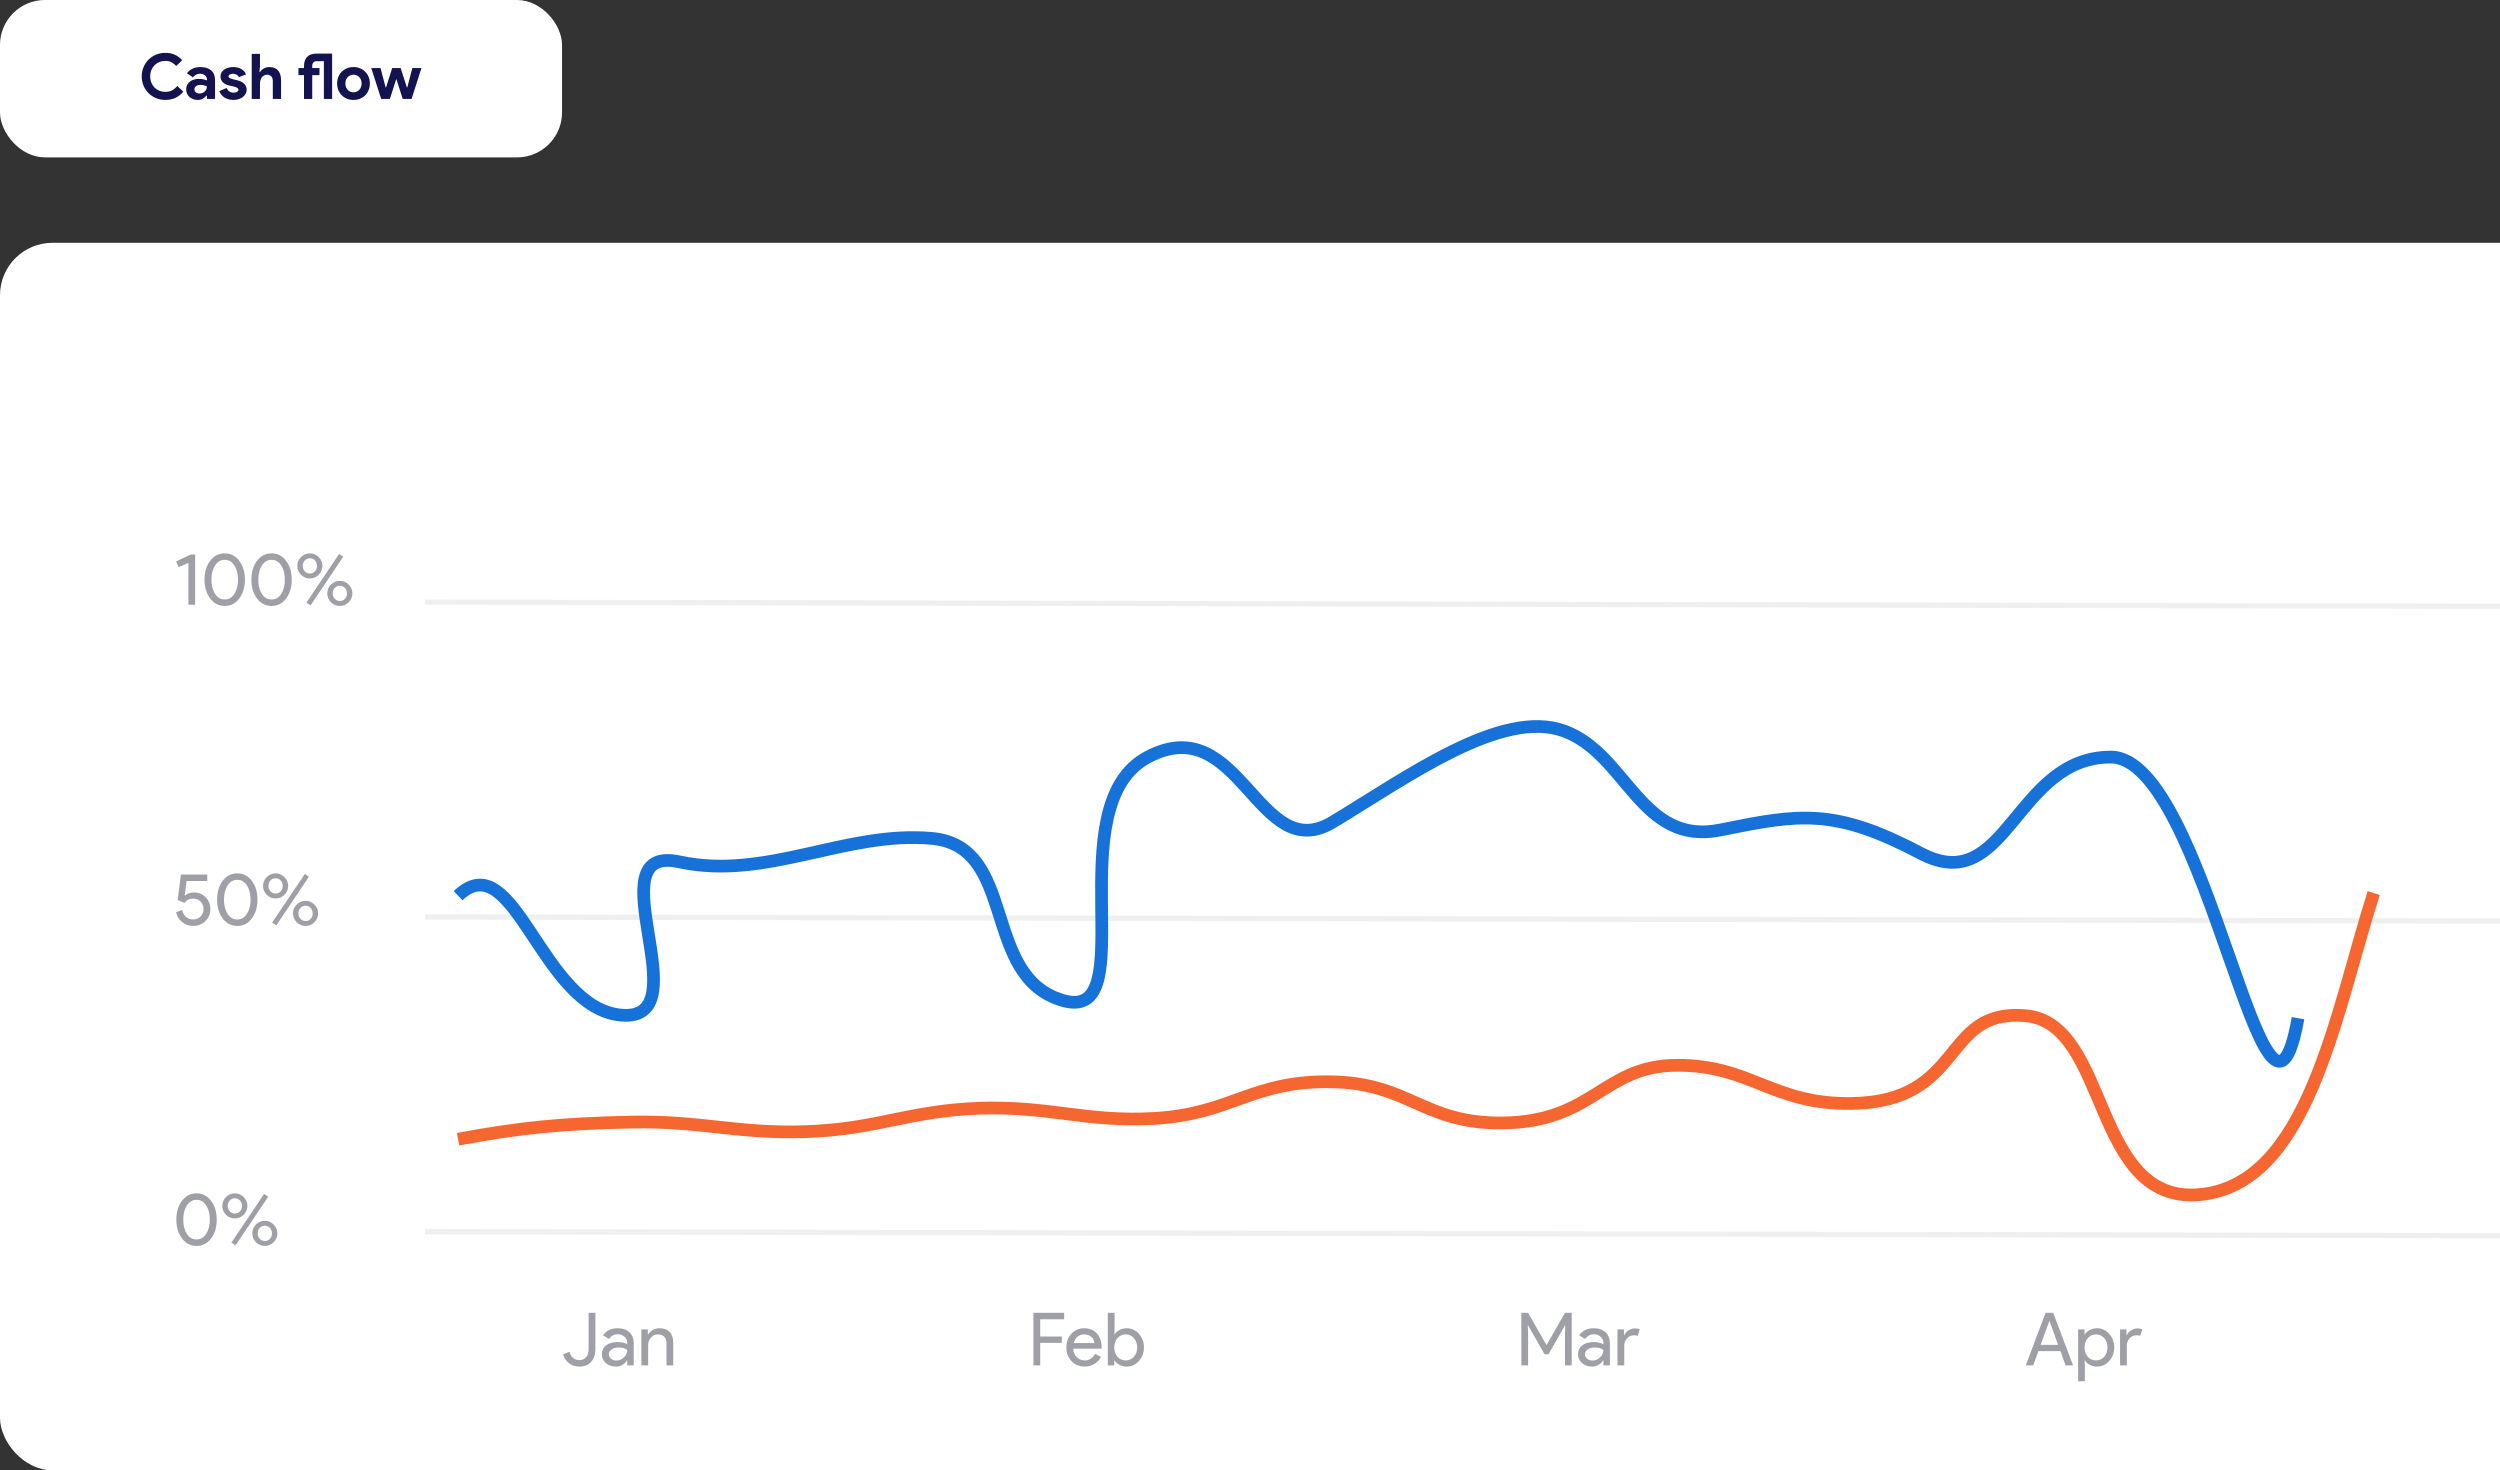 <svg width="556" height="327" viewBox="0 0 556 327" fill="none" xmlns="http://www.w3.org/2000/svg">
<rect x="0" y="0" width="556" height="327" fill="#333333" stroke="none"/>
<rect y="54" width="603.167" height="273" rx="11.667" fill="white"/>
<line y1="-0.583" x2="504.001" y2="-0.583" transform="matrix(1 0.002 -0.003 1 94.502 134.5)" stroke="#EFEFEF" stroke-width="1.167"/>
<line y1="-0.583" x2="504.001" y2="-0.583" transform="matrix(1 0.002 -0.003 1 94.502 204.5)" stroke="#EFEFEF" stroke-width="1.167"/>
<line y1="-0.583" x2="504.001" y2="-0.583" transform="matrix(1 0.002 -0.003 1 94.502 274.5)" stroke="#EFEFEF" stroke-width="1.167"/>
<path d="M43.4 123.328V134.5H41.897V125.19L39.725 126.138L39.153 124.864L42.436 123.328H43.4ZM45.487 128.914C45.487 127.216 45.906 125.816 46.745 124.717C47.583 123.617 48.661 123.067 49.979 123.067C51.296 123.067 52.374 123.622 53.213 124.733C54.051 125.833 54.471 127.226 54.471 128.914C54.471 130.591 54.051 131.99 53.213 133.112C52.374 134.212 51.296 134.762 49.979 134.762C48.661 134.762 47.583 134.212 46.745 133.112C45.906 131.99 45.487 130.591 45.487 128.914ZM52.935 128.914C52.935 127.629 52.663 126.573 52.119 125.746C51.585 124.918 50.872 124.504 49.979 124.504C49.086 124.504 48.373 124.918 47.839 125.746C47.295 126.573 47.023 127.629 47.023 128.914C47.023 130.199 47.295 131.261 47.839 132.099C48.373 132.916 49.086 133.324 49.979 133.324C50.872 133.324 51.585 132.91 52.119 132.083C52.663 131.244 52.935 130.188 52.935 128.914ZM55.903 128.914C55.903 127.216 56.322 125.816 57.161 124.717C57.999 123.617 59.077 123.067 60.395 123.067C61.712 123.067 62.79 123.622 63.629 124.733C64.467 125.833 64.886 127.226 64.886 128.914C64.886 130.591 64.467 131.99 63.629 133.112C62.79 134.212 61.712 134.762 60.395 134.762C59.077 134.762 57.999 134.212 57.161 133.112C56.322 131.99 55.903 130.591 55.903 128.914ZM63.351 128.914C63.351 127.629 63.079 126.573 62.534 125.746C62.001 124.918 61.288 124.504 60.395 124.504C59.502 124.504 58.788 124.918 58.255 125.746C57.711 126.573 57.438 127.629 57.438 128.914C57.438 130.199 57.711 131.261 58.255 132.099C58.788 132.916 59.502 133.324 60.395 133.324C61.288 133.324 62.001 132.91 62.534 132.083C63.079 131.244 63.351 130.188 63.351 128.914ZM71.709 125.86C71.709 126.622 71.431 127.281 70.876 127.836C70.331 128.381 69.678 128.653 68.916 128.653C68.164 128.653 67.505 128.381 66.939 127.836C66.395 127.27 66.123 126.611 66.123 125.86C66.123 125.098 66.395 124.444 66.939 123.9C67.495 123.345 68.153 123.067 68.916 123.067C69.678 123.067 70.331 123.345 70.876 123.9C71.431 124.444 71.709 125.098 71.709 125.86ZM76.331 123.818L69.079 134.631L68.148 134.027L75.416 123.198L76.331 123.818ZM70.5 125.86C70.5 125.37 70.347 124.967 70.043 124.651C69.749 124.325 69.373 124.161 68.916 124.161C68.469 124.161 68.094 124.325 67.789 124.651C67.484 124.967 67.331 125.37 67.331 125.86C67.331 126.35 67.484 126.753 67.789 127.069C68.094 127.395 68.469 127.559 68.916 127.559C69.373 127.559 69.749 127.401 70.043 127.085C70.347 126.758 70.5 126.35 70.5 125.86ZM78.373 131.969C78.373 132.731 78.095 133.39 77.54 133.945C76.995 134.489 76.342 134.762 75.58 134.762C74.828 134.762 74.169 134.489 73.603 133.945C73.059 133.379 72.787 132.72 72.787 131.969C72.787 131.206 73.059 130.553 73.603 130.009C74.159 129.453 74.817 129.176 75.58 129.176C76.342 129.176 76.995 129.453 77.54 130.009C78.095 130.553 78.373 131.206 78.373 131.969ZM77.164 131.969C77.164 131.479 77.011 131.076 76.707 130.76C76.413 130.433 76.037 130.27 75.58 130.27C75.133 130.27 74.757 130.433 74.453 130.76C74.148 131.076 73.995 131.479 73.995 131.969C73.995 132.459 74.148 132.861 74.453 133.177C74.757 133.504 75.133 133.667 75.58 133.667C76.037 133.667 76.413 133.509 76.707 133.194C77.011 132.867 77.164 132.459 77.164 131.969Z" fill="#9F9FA7"/>
<path d="M46.781 202.172C46.781 203.239 46.411 204.132 45.67 204.85C44.93 205.569 44.015 205.928 42.926 205.928C42.055 205.928 41.266 205.656 40.558 205.112C39.85 204.567 39.382 203.832 39.153 202.907L40.493 202.368C40.656 203.021 40.95 203.538 41.375 203.919C41.81 204.3 42.317 204.491 42.894 204.491C43.591 204.491 44.157 204.279 44.592 203.854C45.039 203.418 45.262 202.863 45.262 202.188C45.262 201.502 45.039 200.941 44.592 200.506C44.157 200.07 43.596 199.852 42.91 199.852C42.115 199.852 41.489 200.173 41.032 200.816L39.513 200.163L40.231 194.495H46.095V195.932H41.489L41.081 199.134L41.146 199.15C41.701 198.703 42.376 198.48 43.171 198.48C44.173 198.48 45.022 198.834 45.719 199.542C46.427 200.25 46.781 201.126 46.781 202.172ZM48.279 200.081C48.279 198.382 48.698 196.983 49.536 195.883C50.375 194.783 51.453 194.234 52.77 194.234C54.088 194.234 55.166 194.789 56.004 195.9C56.843 196.999 57.262 198.393 57.262 200.081C57.262 201.758 56.843 203.157 56.004 204.279C55.166 205.378 54.088 205.928 52.77 205.928C51.453 205.928 50.375 205.378 49.536 204.279C48.698 203.157 48.279 201.758 48.279 200.081ZM55.727 200.081C55.727 198.796 55.454 197.74 54.91 196.912C54.376 196.085 53.663 195.671 52.77 195.671C51.877 195.671 51.164 196.085 50.631 196.912C50.086 197.74 49.814 198.796 49.814 200.081C49.814 201.366 50.086 202.427 50.631 203.266C51.164 204.083 51.877 204.491 52.77 204.491C53.663 204.491 54.376 204.077 54.91 203.25C55.454 202.411 55.727 201.355 55.727 200.081ZM64.084 197.027C64.084 197.789 63.807 198.448 63.251 199.003C62.707 199.547 62.053 199.82 61.291 199.82C60.54 199.82 59.881 199.547 59.315 199.003C58.77 198.437 58.498 197.778 58.498 197.027C58.498 196.264 58.77 195.611 59.315 195.067C59.87 194.511 60.529 194.234 61.291 194.234C62.053 194.234 62.707 194.511 63.251 195.067C63.807 195.611 64.084 196.264 64.084 197.027ZM68.707 194.985L61.455 205.798L60.524 205.193L67.792 194.364L68.707 194.985ZM62.876 197.027C62.876 196.537 62.723 196.134 62.418 195.818C62.124 195.491 61.749 195.328 61.291 195.328C60.845 195.328 60.469 195.491 60.164 195.818C59.859 196.134 59.707 196.537 59.707 197.027C59.707 197.517 59.859 197.919 60.164 198.235C60.469 198.562 60.845 198.725 61.291 198.725C61.749 198.725 62.124 198.567 62.418 198.252C62.723 197.925 62.876 197.517 62.876 197.027ZM70.748 203.135C70.748 203.897 70.471 204.556 69.915 205.112C69.371 205.656 68.718 205.928 67.955 205.928C67.204 205.928 66.545 205.656 65.979 205.112C65.434 204.545 65.162 203.887 65.162 203.135C65.162 202.373 65.434 201.72 65.979 201.175C66.534 200.62 67.193 200.342 67.955 200.342C68.718 200.342 69.371 200.62 69.915 201.175C70.471 201.72 70.748 202.373 70.748 203.135ZM69.54 203.135C69.54 202.645 69.387 202.242 69.082 201.927C68.788 201.6 68.413 201.437 67.955 201.437C67.509 201.437 67.133 201.6 66.828 201.927C66.523 202.242 66.371 202.645 66.371 203.135C66.371 203.625 66.523 204.028 66.828 204.344C67.133 204.671 67.509 204.834 67.955 204.834C68.413 204.834 68.788 204.676 69.082 204.36C69.387 204.034 69.54 203.625 69.54 203.135Z" fill="#9F9FA7"/>
<path d="M39.219 271.247C39.219 269.549 39.638 268.15 40.476 267.05C41.315 265.95 42.393 265.4 43.71 265.4C45.028 265.4 46.106 265.955 46.944 267.066C47.783 268.166 48.202 269.56 48.202 271.247C48.202 272.924 47.783 274.324 46.944 275.445C46.106 276.545 45.028 277.095 43.71 277.095C42.393 277.095 41.315 276.545 40.476 275.445C39.638 274.324 39.219 272.924 39.219 271.247ZM46.667 271.247C46.667 269.963 46.394 268.906 45.85 268.079C45.316 267.251 44.603 266.837 43.71 266.837C42.817 266.837 42.104 267.251 41.571 268.079C41.026 268.906 40.754 269.963 40.754 271.247C40.754 272.532 41.026 273.594 41.571 274.432C42.104 275.249 42.817 275.657 43.71 275.657C44.603 275.657 45.316 275.244 45.85 274.416C46.394 273.578 46.667 272.521 46.667 271.247ZM55.024 268.193C55.024 268.955 54.747 269.614 54.191 270.169C53.647 270.714 52.994 270.986 52.231 270.986C51.48 270.986 50.821 270.714 50.255 270.169C49.711 269.603 49.438 268.944 49.438 268.193C49.438 267.431 49.711 266.778 50.255 266.233C50.81 265.678 51.469 265.4 52.231 265.4C52.994 265.4 53.647 265.678 54.191 266.233C54.747 266.778 55.024 267.431 55.024 268.193ZM59.647 266.151L52.395 276.964L51.464 276.36L58.732 265.531L59.647 266.151ZM53.816 268.193C53.816 267.703 53.663 267.3 53.358 266.984C53.064 266.658 52.689 266.494 52.231 266.494C51.785 266.494 51.409 266.658 51.104 266.984C50.8 267.3 50.647 267.703 50.647 268.193C50.647 268.683 50.8 269.086 51.104 269.402C51.409 269.728 51.785 269.892 52.231 269.892C52.689 269.892 53.064 269.734 53.358 269.418C53.663 269.091 53.816 268.683 53.816 268.193ZM61.688 274.302C61.688 275.064 61.411 275.723 60.855 276.278C60.311 276.823 59.658 277.095 58.895 277.095C58.144 277.095 57.485 276.823 56.919 276.278C56.375 275.712 56.102 275.053 56.102 274.302C56.102 273.54 56.375 272.886 56.919 272.342C57.474 271.786 58.133 271.509 58.895 271.509C59.658 271.509 60.311 271.786 60.855 272.342C61.411 272.886 61.688 273.54 61.688 274.302ZM60.48 274.302C60.48 273.812 60.327 273.409 60.022 273.093C59.728 272.766 59.353 272.603 58.895 272.603C58.449 272.603 58.073 272.766 57.768 273.093C57.464 273.409 57.311 273.812 57.311 274.302C57.311 274.792 57.464 275.195 57.768 275.51C58.073 275.837 58.449 276 58.895 276C59.353 276 59.728 275.843 60.022 275.527C60.327 275.2 60.48 274.792 60.48 274.302Z" fill="#9F9FA7"/>
<path d="M128.868 303.928C127.986 303.928 127.224 303.689 126.582 303.21C125.939 302.73 125.487 302.066 125.226 301.217L126.647 300.629C127.017 301.87 127.758 302.491 128.868 302.491C129.478 302.491 129.968 302.279 130.338 301.854C130.719 301.418 130.91 300.858 130.91 300.172V291.972H132.413V300.041C132.413 301.25 132.091 302.202 131.449 302.899C130.817 303.585 129.957 303.928 128.868 303.928ZM135.408 301.217C135.408 301.609 135.572 301.936 135.898 302.197C136.236 302.458 136.628 302.589 137.074 302.589C137.706 302.589 138.267 302.355 138.757 301.887C139.258 301.418 139.508 300.868 139.508 300.237C139.04 299.867 138.387 299.682 137.548 299.682C136.938 299.682 136.427 299.829 136.013 300.123C135.61 300.417 135.408 300.781 135.408 301.217ZM137.352 295.402C138.463 295.402 139.339 295.702 139.982 296.301C140.624 296.889 140.945 297.7 140.945 298.734V303.667H139.508V302.556H139.443C138.822 303.471 137.995 303.928 136.96 303.928C136.078 303.928 135.338 303.667 134.739 303.144C134.151 302.622 133.857 301.968 133.857 301.184C133.857 300.357 134.167 299.698 134.788 299.208C135.419 298.718 136.258 298.473 137.303 298.473C138.196 298.473 138.931 298.636 139.508 298.963V298.62C139.508 298.097 139.301 297.656 138.887 297.297C138.474 296.927 137.989 296.742 137.434 296.742C136.595 296.742 135.931 297.095 135.441 297.803L134.118 296.97C134.848 295.925 135.926 295.402 137.352 295.402ZM142.64 295.664H144.078V296.774H144.143C144.372 296.382 144.72 296.056 145.188 295.794C145.667 295.533 146.163 295.402 146.675 295.402C147.655 295.402 148.406 295.685 148.929 296.252C149.462 296.807 149.729 297.602 149.729 298.636V303.667H148.226V298.734C148.194 297.428 147.535 296.774 146.25 296.774C145.651 296.774 145.15 297.019 144.747 297.509C144.344 297.988 144.143 298.565 144.143 299.241V303.667H142.64V295.664Z" fill="#9F9FA7"/>
<path d="M231.345 298.653V303.667H229.842V291.972H236.669V293.41H231.345V297.248H236.147V298.653H231.345ZM241.213 303.928C240.037 303.928 239.068 303.525 238.306 302.72C237.544 301.914 237.162 300.896 237.162 299.665C237.162 298.446 237.533 297.433 238.273 296.627C239.014 295.811 239.961 295.402 241.115 295.402C242.302 295.402 243.244 295.789 243.941 296.562C244.649 297.324 245.002 298.397 245.002 299.78L244.986 299.943H238.698C238.72 300.727 238.981 301.358 239.482 301.838C239.983 302.317 240.582 302.556 241.278 302.556C242.237 302.556 242.988 302.077 243.532 301.119L244.872 301.772C244.512 302.447 244.012 302.975 243.369 303.357C242.738 303.738 242.019 303.928 241.213 303.928ZM238.812 298.702H243.402C243.358 298.146 243.13 297.689 242.716 297.33C242.313 296.959 241.768 296.774 241.082 296.774C240.516 296.774 240.026 296.948 239.612 297.297C239.21 297.645 238.943 298.114 238.812 298.702ZM250.607 303.928C250.019 303.928 249.48 303.803 248.99 303.553C248.511 303.302 248.141 302.97 247.879 302.556H247.814V303.667H246.377V291.972H247.879V295.664L247.814 296.774H247.879C248.141 296.36 248.511 296.028 248.99 295.778C249.48 295.527 250.019 295.402 250.607 295.402C251.663 295.402 252.556 295.816 253.286 296.644C254.037 297.482 254.413 298.489 254.413 299.665C254.413 300.852 254.037 301.859 253.286 302.687C252.556 303.514 251.663 303.928 250.607 303.928ZM250.362 302.556C251.081 302.556 251.685 302.284 252.175 301.74C252.665 301.206 252.91 300.515 252.91 299.665C252.91 298.827 252.665 298.135 252.175 297.591C251.685 297.046 251.081 296.774 250.362 296.774C249.632 296.774 249.023 297.046 248.533 297.591C248.053 298.135 247.814 298.827 247.814 299.665C247.814 300.515 248.053 301.211 248.533 301.756C249.023 302.289 249.632 302.556 250.362 302.556Z" fill="#9F9FA7"/>
<path d="M339.849 303.667H338.346V291.972H339.849L343.916 299.094H343.981L348.048 291.972H349.551V303.667H348.048V296.725L348.113 294.765H348.048L344.389 301.184H343.507L339.849 294.765H339.783L339.849 296.725V303.667ZM352.498 301.217C352.498 301.609 352.661 301.936 352.988 302.197C353.325 302.458 353.717 302.589 354.164 302.589C354.795 302.589 355.356 302.355 355.846 301.887C356.347 301.418 356.597 300.868 356.597 300.237C356.129 299.867 355.476 299.682 354.637 299.682C354.027 299.682 353.516 299.829 353.102 300.123C352.699 300.417 352.498 300.781 352.498 301.217ZM354.441 295.402C355.552 295.402 356.428 295.702 357.071 296.301C357.713 296.889 358.035 297.7 358.035 298.734V303.667H356.597V302.556H356.532C355.911 303.471 355.084 303.928 354.049 303.928C353.167 303.928 352.427 303.667 351.828 303.144C351.24 302.622 350.946 301.968 350.946 301.184C350.946 300.357 351.256 299.698 351.877 299.208C352.508 298.718 353.347 298.473 354.392 298.473C355.285 298.473 356.02 298.636 356.597 298.963V298.62C356.597 298.097 356.39 297.656 355.977 297.297C355.563 296.927 355.078 296.742 354.523 296.742C353.684 296.742 353.02 297.095 352.53 297.803L351.207 296.97C351.937 295.925 353.015 295.402 354.441 295.402ZM361.232 303.667H359.729V295.664H361.167V296.97H361.232C361.385 296.546 361.695 296.186 362.163 295.892C362.642 295.587 363.11 295.435 363.568 295.435C364.003 295.435 364.374 295.5 364.678 295.631L364.221 297.085C364.036 297.008 363.742 296.97 363.339 296.97C362.773 296.97 362.277 297.199 361.853 297.656C361.439 298.114 361.232 298.647 361.232 299.257V303.667Z" fill="#9F9FA7"/>
<path d="M455.753 293.818L453.842 299.094H457.729L455.818 293.818H455.753ZM452.192 303.667H450.526L454.936 291.972H456.635L461.045 303.667H459.379L458.252 300.498H453.335L452.192 303.667ZM466.155 302.556C466.873 302.556 467.478 302.284 467.968 301.74C468.458 301.206 468.703 300.515 468.703 299.665C468.703 298.827 468.458 298.135 467.968 297.591C467.478 297.046 466.873 296.774 466.155 296.774C465.425 296.774 464.815 297.046 464.325 297.591C463.846 298.135 463.607 298.827 463.607 299.665C463.607 300.515 463.846 301.211 464.325 301.756C464.815 302.289 465.425 302.556 466.155 302.556ZM466.4 303.928C465.812 303.928 465.273 303.803 464.783 303.553C464.304 303.302 463.933 302.97 463.672 302.556H463.607L463.672 303.667V307.195H462.169V295.664H463.607V296.774H463.672C463.933 296.36 464.304 296.028 464.783 295.778C465.273 295.527 465.812 295.402 466.4 295.402C467.456 295.402 468.349 295.816 469.078 296.644C469.83 297.482 470.205 298.489 470.205 299.665C470.205 300.852 469.83 301.859 469.078 302.687C468.349 303.514 467.456 303.928 466.4 303.928ZM473.005 303.667H471.502V295.664H472.939V296.97H473.005C473.157 296.546 473.467 296.186 473.936 295.892C474.415 295.587 474.883 295.435 475.34 295.435C475.776 295.435 476.146 295.5 476.451 295.631L475.994 297.085C475.808 297.008 475.514 296.97 475.112 296.97C474.545 296.97 474.05 297.199 473.625 297.656C473.211 298.114 473.005 298.647 473.005 299.257V303.667Z" fill="#9F9FA7"/>
<path d="M101.879 253.361C115.866 250.762 124.983 249.865 140.61 249.552C155.877 249.247 164.118 252.207 179.34 251.674C195.36 251.113 202.044 246.998 218.071 246.466C233.323 245.96 241.679 249.623 256.801 248.733C273.981 247.721 278.139 240.478 295.532 240.584C313.476 240.693 316.327 249.972 334.263 249.745C354.54 249.488 356.533 236.955 372.993 236.919C389.454 236.883 394.157 245.645 411.724 245.414C437.254 245.079 431.574 224.276 450.455 225.889C469.336 227.502 465.1 267.834 489.185 265.683C513.271 263.533 519.262 225.889 527.916 198.619" stroke="#F56630" stroke-width="2.827" stroke-linejoin="round"/>
<path d="M101.879 199.198C114.469 187.247 120.392 224.467 138.347 225.78C156.302 227.094 131.696 187.476 151.082 191.673C170.467 195.87 187.988 184.728 207.23 186.463C226.473 188.199 218.071 217.21 236.384 222.506C254.697 227.802 234.745 179.241 255.275 168.375C275.806 157.51 279.778 192.819 296.374 182.847C312.97 172.875 333.943 157.47 347.892 162.587C361.841 167.704 364.883 188.197 382.623 184.583C400.364 180.97 408.024 179.698 427.195 189.793C446.367 199.888 448.063 168.375 469.452 168.375C490.841 168.375 503.995 266.468 511.077 226.442" stroke="#1671D9" stroke-width="2.827" stroke-linejoin="round"/>
<rect width="125" height="35" rx="10" fill="white"/>
<path d="M40.772 20.39C40.277 20.987 39.694 21.445 39.022 21.762C38.35 22.07 37.599 22.224 36.768 22.224C36.021 22.224 35.326 22.089 34.682 21.818C34.047 21.547 33.497 21.179 33.03 20.712C32.563 20.245 32.195 19.695 31.924 19.06C31.653 18.416 31.518 17.725 31.518 16.988C31.518 16.251 31.653 15.565 31.924 14.93C32.195 14.286 32.563 13.731 33.03 13.264C33.497 12.797 34.047 12.429 34.682 12.158C35.326 11.887 36.021 11.752 36.768 11.752C37.571 11.752 38.275 11.892 38.882 12.172C39.498 12.452 40.044 12.858 40.52 13.39L39.19 14.678C38.891 14.333 38.546 14.057 38.154 13.852C37.771 13.647 37.314 13.544 36.782 13.544C36.315 13.544 35.877 13.628 35.466 13.796C35.055 13.955 34.696 14.183 34.388 14.482C34.089 14.781 33.851 15.145 33.674 15.574C33.497 15.994 33.408 16.465 33.408 16.988C33.408 17.511 33.497 17.987 33.674 18.416C33.851 18.836 34.089 19.195 34.388 19.494C34.696 19.793 35.055 20.026 35.466 20.194C35.877 20.353 36.315 20.432 36.782 20.432C37.342 20.432 37.837 20.32 38.266 20.096C38.705 19.863 39.092 19.536 39.428 19.116L40.772 20.39ZM46.02 21.272H45.908C45.693 21.533 45.432 21.757 45.124 21.944C44.825 22.131 44.438 22.224 43.962 22.224C43.607 22.224 43.271 22.163 42.954 22.042C42.646 21.93 42.375 21.771 42.142 21.566C41.908 21.361 41.727 21.113 41.596 20.824C41.465 20.535 41.4 20.217 41.4 19.872C41.4 19.517 41.47 19.2 41.61 18.92C41.75 18.631 41.946 18.383 42.198 18.178C42.45 17.973 42.744 17.819 43.08 17.716C43.425 17.604 43.798 17.548 44.2 17.548C44.648 17.548 45.017 17.585 45.306 17.66C45.595 17.725 45.833 17.795 46.02 17.87V17.66C46.02 17.296 45.875 16.997 45.586 16.764C45.297 16.521 44.937 16.4 44.508 16.4C43.873 16.4 43.337 16.666 42.898 17.198L41.568 16.288C42.296 15.373 43.29 14.916 44.55 14.916C45.614 14.916 46.426 15.168 46.986 15.672C47.546 16.167 47.826 16.904 47.826 17.884V22H46.02V21.272ZM46.02 19.214C45.805 19.111 45.581 19.032 45.348 18.976C45.124 18.911 44.877 18.878 44.606 18.878C44.167 18.878 43.827 18.976 43.584 19.172C43.35 19.359 43.234 19.592 43.234 19.872C43.234 20.152 43.346 20.376 43.57 20.544C43.803 20.712 44.069 20.796 44.368 20.796C44.611 20.796 44.834 20.754 45.04 20.67C45.245 20.577 45.418 20.46 45.558 20.32C45.707 20.171 45.819 20.003 45.894 19.816C45.978 19.62 46.02 19.419 46.02 19.214ZM51.932 22.224C51.484 22.224 51.082 22.168 50.728 22.056C50.382 21.944 50.079 21.799 49.818 21.622C49.566 21.435 49.351 21.225 49.174 20.992C48.996 20.749 48.861 20.507 48.768 20.264L50.406 19.564C50.564 19.919 50.774 20.185 51.036 20.362C51.306 20.53 51.605 20.614 51.932 20.614C52.268 20.614 52.534 20.553 52.73 20.432C52.926 20.311 53.024 20.166 53.024 19.998C53.024 19.811 52.94 19.662 52.772 19.55C52.613 19.429 52.333 19.321 51.932 19.228L50.966 19.018C50.751 18.971 50.527 18.897 50.294 18.794C50.07 18.691 49.864 18.561 49.678 18.402C49.491 18.243 49.337 18.052 49.216 17.828C49.094 17.604 49.034 17.343 49.034 17.044C49.034 16.708 49.104 16.409 49.244 16.148C49.393 15.887 49.594 15.667 49.846 15.49C50.098 15.303 50.392 15.163 50.728 15.07C51.073 14.967 51.442 14.916 51.834 14.916C52.487 14.916 53.07 15.047 53.584 15.308C54.097 15.56 54.475 15.966 54.718 16.526L53.136 17.17C53.005 16.899 52.814 16.703 52.562 16.582C52.31 16.461 52.058 16.4 51.806 16.4C51.544 16.4 51.316 16.456 51.12 16.568C50.924 16.671 50.826 16.806 50.826 16.974C50.826 17.133 50.905 17.259 51.064 17.352C51.232 17.445 51.456 17.529 51.736 17.604L52.786 17.856C53.486 18.024 54.004 18.295 54.34 18.668C54.685 19.032 54.858 19.466 54.858 19.97C54.858 20.269 54.788 20.553 54.648 20.824C54.508 21.095 54.307 21.337 54.046 21.552C53.794 21.757 53.486 21.921 53.122 22.042C52.767 22.163 52.37 22.224 51.932 22.224ZM55.983 11.976H57.817V14.79L57.705 16.036H57.817C58.013 15.709 58.293 15.443 58.657 15.238C59.031 15.023 59.446 14.916 59.903 14.916C60.79 14.916 61.443 15.177 61.863 15.7C62.293 16.223 62.507 16.937 62.507 17.842V22H60.673V18.066C60.673 17.59 60.561 17.231 60.337 16.988C60.113 16.736 59.801 16.61 59.399 16.61C59.147 16.61 58.923 16.666 58.727 16.778C58.531 16.881 58.363 17.025 58.223 17.212C58.093 17.399 57.99 17.618 57.915 17.87C57.85 18.113 57.817 18.374 57.817 18.654V22H55.983V11.976ZM72.033 22V13.614H70.409C70.11 13.614 69.872 13.707 69.695 13.894C69.527 14.071 69.443 14.333 69.443 14.678V15.14H71.053V16.708H69.443V22H67.609V16.708H66.377V15.14H67.609V14.706C67.609 13.801 67.847 13.11 68.323 12.634C68.799 12.158 69.49 11.92 70.395 11.92H73.867V22H72.033ZM78.618 14.916C79.15 14.916 79.635 15.009 80.074 15.196C80.522 15.373 80.905 15.625 81.222 15.952C81.549 16.269 81.801 16.652 81.978 17.1C82.165 17.548 82.258 18.038 82.258 18.57C82.258 19.102 82.165 19.592 81.978 20.04C81.801 20.488 81.549 20.875 81.222 21.202C80.905 21.519 80.522 21.771 80.074 21.958C79.635 22.135 79.15 22.224 78.618 22.224C78.086 22.224 77.596 22.135 77.148 21.958C76.709 21.771 76.327 21.519 76 21.202C75.683 20.875 75.431 20.488 75.244 20.04C75.067 19.592 74.978 19.102 74.978 18.57C74.978 18.038 75.067 17.548 75.244 17.1C75.431 16.652 75.683 16.269 76 15.952C76.327 15.625 76.709 15.373 77.148 15.196C77.596 15.009 78.086 14.916 78.618 14.916ZM78.618 20.53C78.851 20.53 79.075 20.488 79.29 20.404C79.514 20.311 79.71 20.18 79.878 20.012C80.046 19.844 80.177 19.639 80.27 19.396C80.373 19.153 80.424 18.878 80.424 18.57C80.424 18.262 80.373 17.987 80.27 17.744C80.177 17.501 80.046 17.296 79.878 17.128C79.71 16.96 79.514 16.834 79.29 16.75C79.075 16.657 78.851 16.61 78.618 16.61C78.375 16.61 78.147 16.657 77.932 16.75C77.717 16.834 77.526 16.96 77.358 17.128C77.19 17.296 77.055 17.501 76.952 17.744C76.859 17.987 76.812 18.262 76.812 18.57C76.812 18.878 76.859 19.153 76.952 19.396C77.055 19.639 77.19 19.844 77.358 20.012C77.526 20.18 77.717 20.311 77.932 20.404C78.147 20.488 78.375 20.53 78.618 20.53ZM82.572 15.14H84.63L85.764 19.438H85.862L87.22 15.14H89.11L90.482 19.438H90.58L91.7 15.14H93.73L91.532 22H89.558L88.186 17.674H88.088L86.716 22H84.77L82.572 15.14Z" fill="#13134F"/>
</svg>

